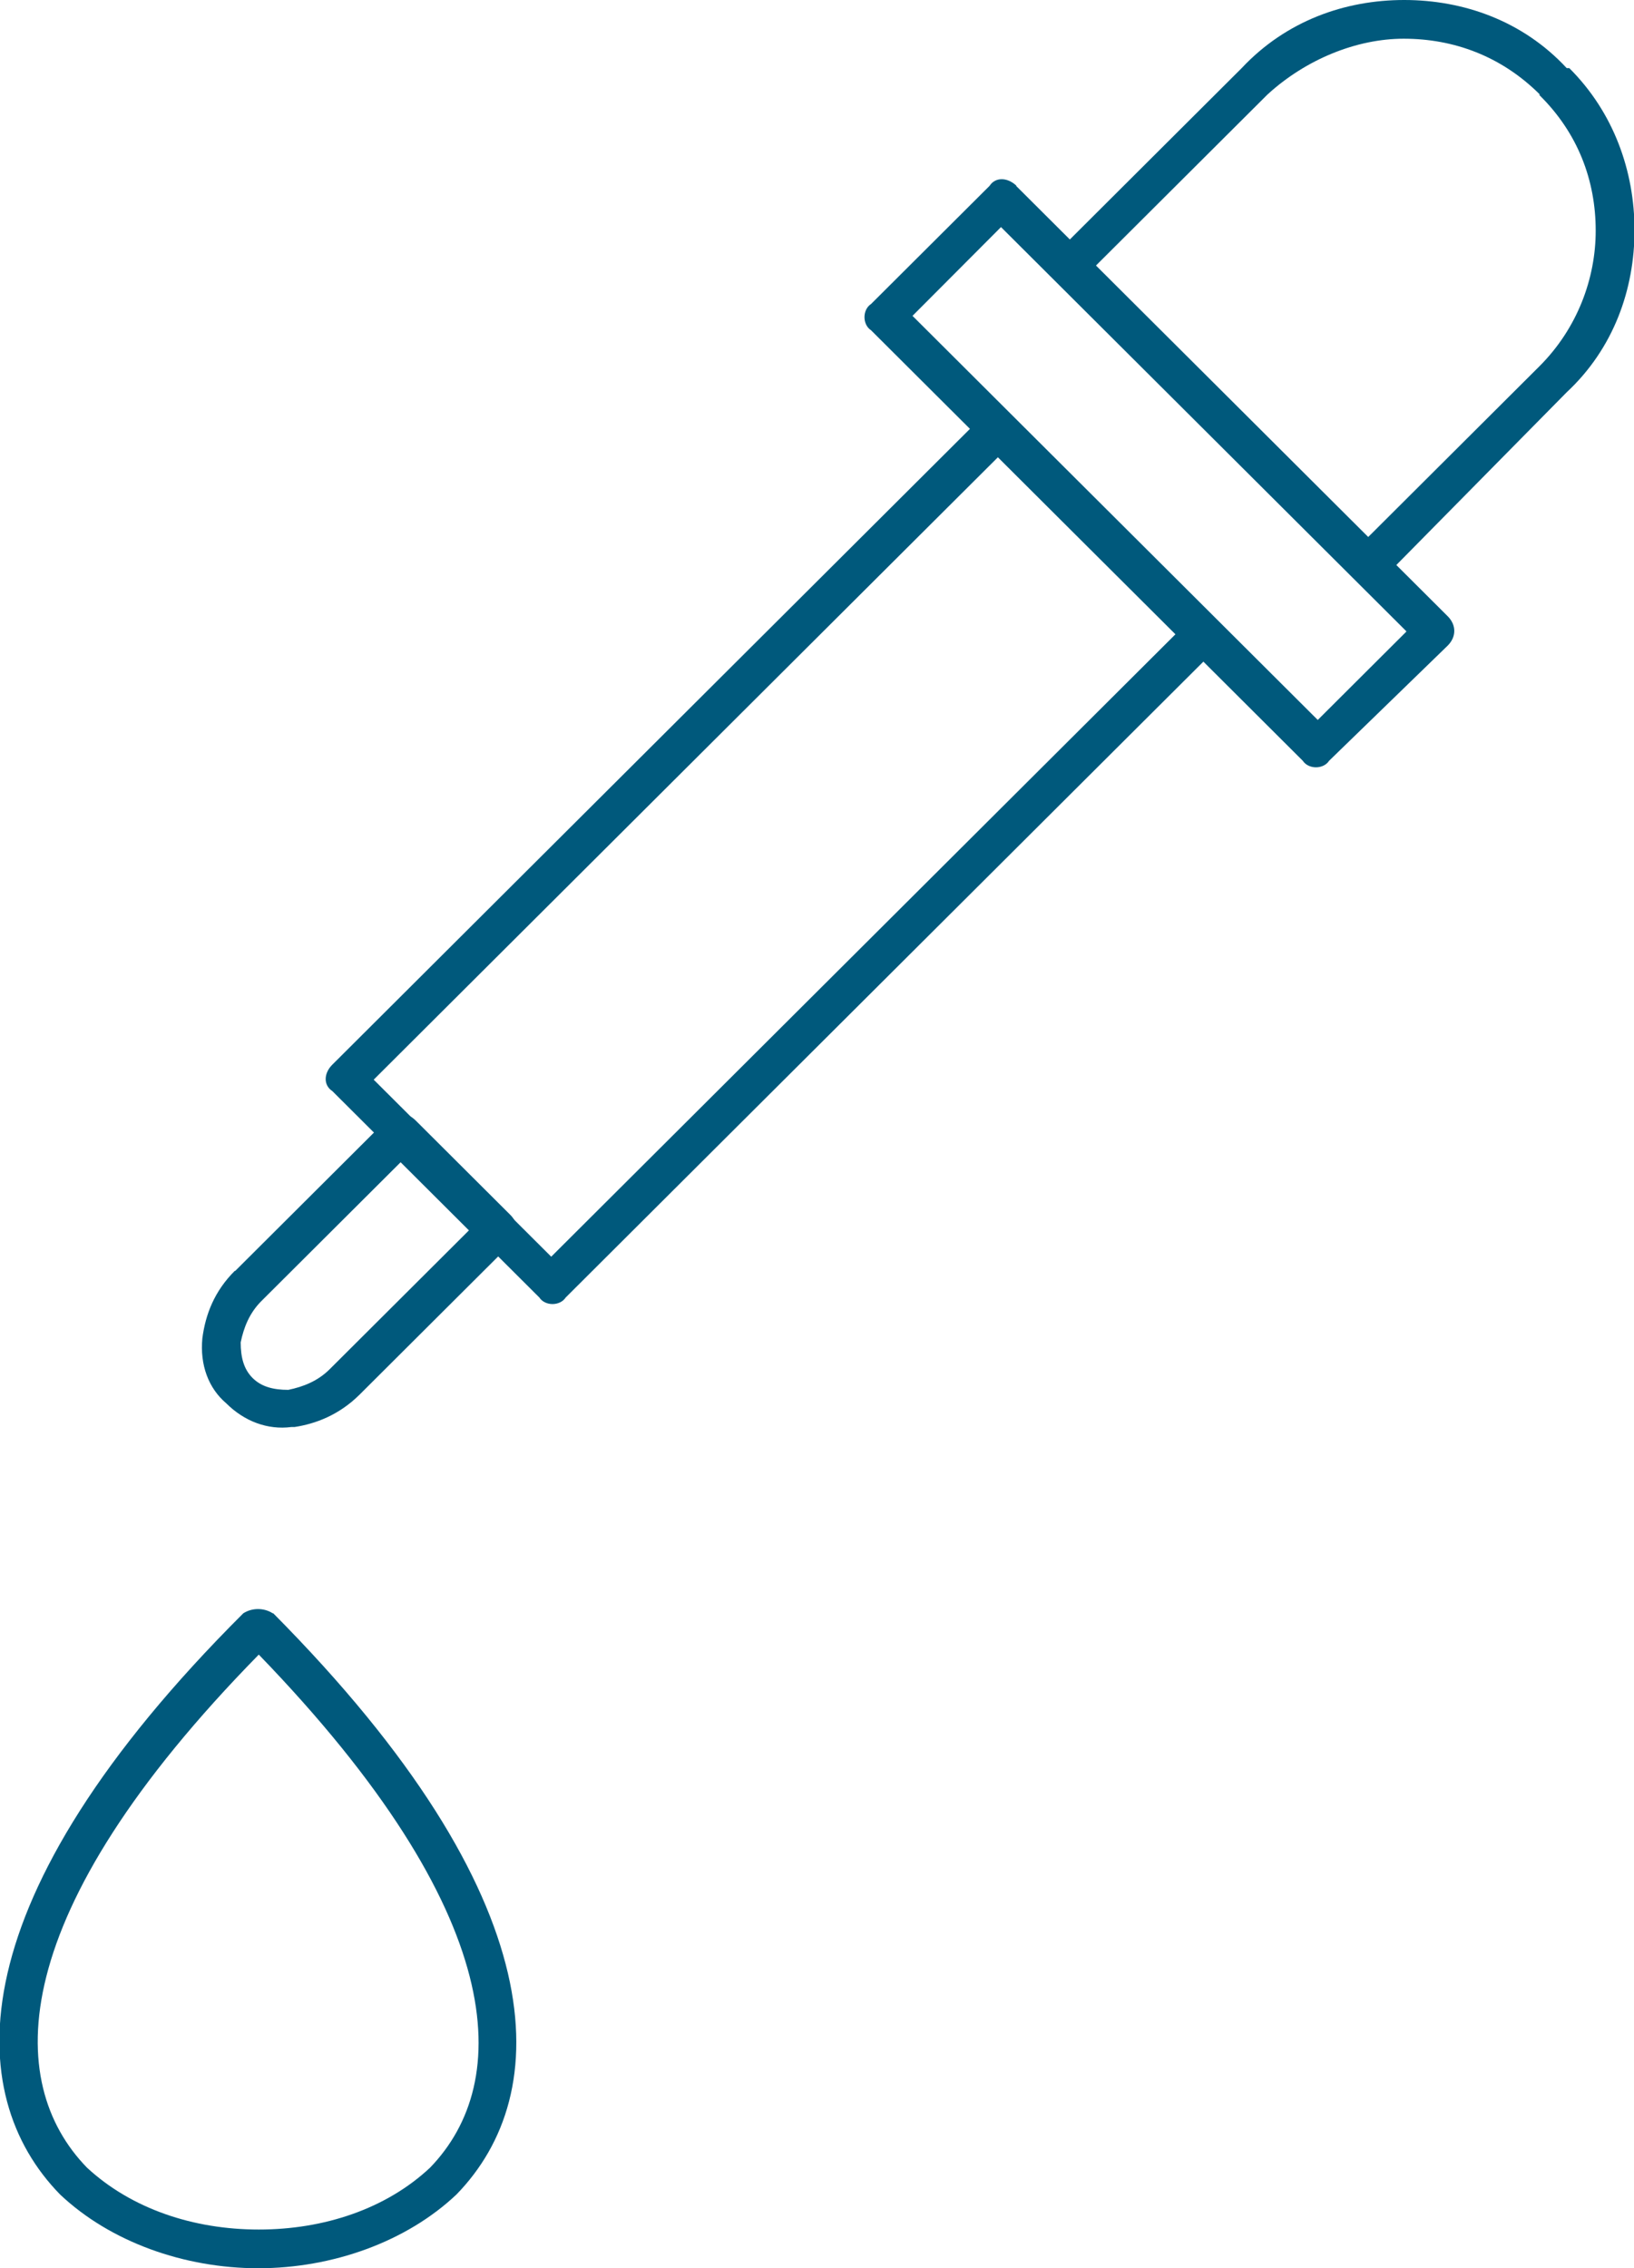 <svg xmlns="http://www.w3.org/2000/svg" width="98" height="136" viewBox="0 0 98 136" fill="none"><g clip-path="url(#clip0_115_282)"><path d="M93.933 4.085H94.12C96.789 6.746 98.031 10.274 98.031 13.801C98.031 17.329 96.789 20.887 93.965 23.518L82.975 34.658C82.448 35.184 81.734 35.184 81.206 34.658L63.295 16.803C62.767 16.277 62.767 15.565 63.295 15.225L74.47 4.085C77.14 1.238 80.678 0 84.217 0C87.756 0 91.326 1.238 93.965 4.085H93.933ZM92.35 5.663C90.053 3.373 87.197 2.321 84.186 2.321C81.361 2.321 78.319 3.559 76.022 5.663L65.716 15.936L82.044 32.213L92.319 21.97C94.616 19.68 95.703 16.679 95.703 13.832C95.703 10.831 94.647 7.984 92.319 5.694L92.35 5.663Z" fill="#00597C"></path><path d="M59.849 27.417L22.412 64.735L33.06 75.349L70.497 38.031L59.849 27.417ZM19.929 63.838L58.949 24.941C59.29 24.415 60.191 24.415 60.532 24.941L72.949 37.319C73.477 37.659 73.477 38.556 72.949 38.897L33.929 77.794C33.587 78.32 32.687 78.32 32.346 77.794L19.929 65.416C19.401 65.076 19.401 64.364 19.929 63.838Z" fill="#00597C"></path><path d="M84.341 37.845L60.035 13.616L54.727 18.938L79.033 43.167L84.341 37.876V37.845ZM60.936 11.14L86.825 36.947C87.353 37.474 87.353 38.185 86.825 38.711L79.716 45.612C79.375 46.138 78.475 46.138 78.133 45.612L52.244 19.804C51.716 19.464 51.716 18.567 52.244 18.226L59.353 11.14C59.694 10.614 60.408 10.614 60.967 11.14H60.936Z" fill="#00597C"></path><path d="M24.027 69.686L15.676 78.01C14.962 78.722 14.621 79.589 14.435 80.486C14.435 81.383 14.621 82.095 15.149 82.621C15.676 83.147 16.39 83.333 17.291 83.333C18.191 83.147 19.06 82.807 19.774 82.095L28.124 73.771L24.058 69.717L24.027 69.686ZM14.093 76.216L23.157 67.18C23.685 66.654 24.399 66.654 24.927 67.18L30.608 72.843C31.135 73.369 31.135 74.081 30.608 74.607L21.574 83.611C20.333 84.849 18.905 85.375 17.663 85.561H17.477C16.049 85.746 14.652 85.221 13.566 84.137C12.51 83.24 11.982 81.847 12.137 80.238C12.324 78.815 12.851 77.422 14.093 76.185V76.216Z" fill="#00597C"></path><path d="M16.39 96.732C33.401 113.875 33.246 125.541 27.379 131.575C24.368 134.422 19.929 136 15.49 136C11.051 136 6.612 134.422 3.601 131.575C-2.266 125.572 -2.608 113.875 14.59 96.732C15.118 96.391 15.832 96.391 16.359 96.732H16.39ZM25.796 129.966C30.763 124.829 30.576 114.772 15.521 99.207C0.248 114.772 0.248 124.86 5.215 129.966C7.885 132.441 11.61 133.679 15.521 133.679C19.432 133.679 23.157 132.441 25.796 129.966Z" fill="#00597C"></path></g><defs><clipPath id="clip0_115_282"><rect width="98" height="136" fill="white"></rect></clipPath></defs></svg>